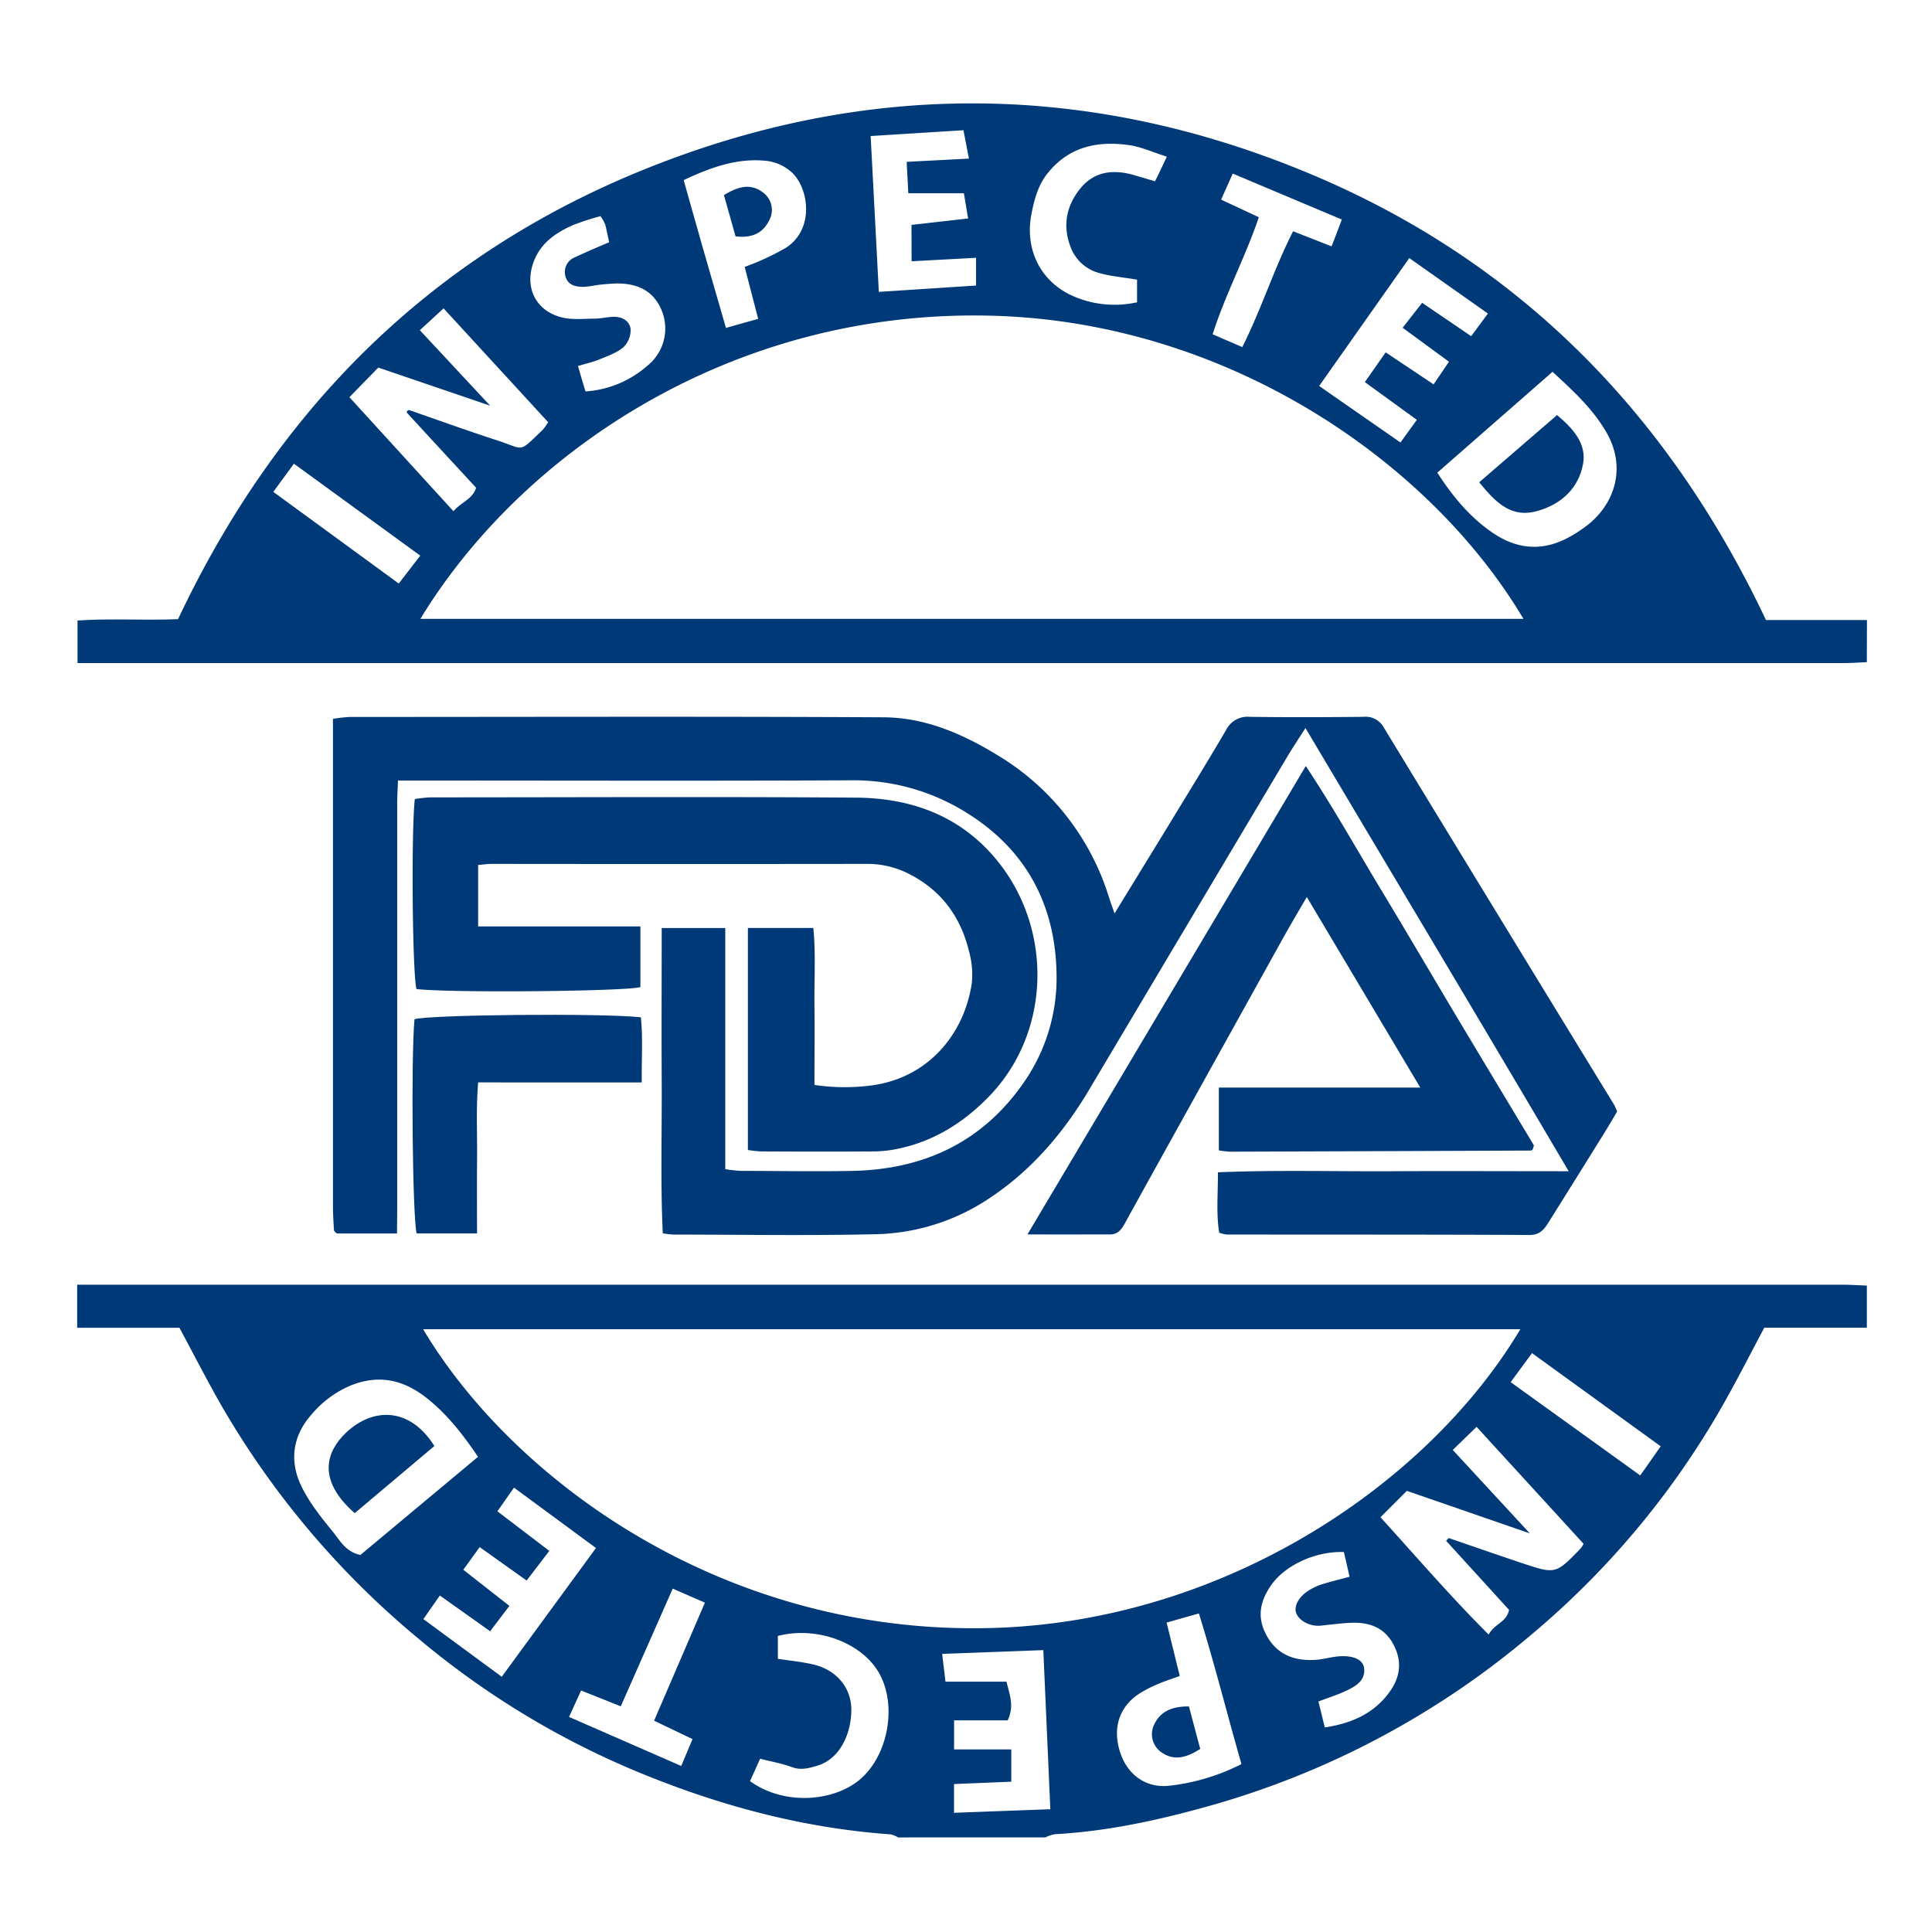 <svg xmlns="http://www.w3.org/2000/svg" id="e542fb21-6559-42dd-ad6f-7305dd784ab4" data-name="Capa 1" viewBox="0 0 512 512"><defs><style>.aa035f02-dec6-445d-90db-7d55a05bf8db{fill:#003978;}</style></defs><path class="aa035f02-dec6-445d-90db-7d55a05bf8db" d="M494.73,175.48c-2,.08-4.08.24-6.12.24H20.55V164.45c8.76-.61,17.64,0,26.64-.37C73.41,108.49,114.06,67.62,171.4,44.63c57.17-22.92,114.86-23,172.06-.09C400.83,67.49,441.54,108.32,468,164.32h26.76Zm-91-11.48c-24.48-41.17-76.89-77.57-138-80.23-70.22-3-127.28,35.74-154.32,80.23ZM92.6,105.26l27.57,30.22c2.06-2.43,5.08-3.17,6-6.23-6.13-6.64-12.18-13.18-18.21-19.74a.56.56,0,0,1-.14-.48c.07-.15.29-.23.52-.39,7.82,2.71,15.65,5.55,23.58,8.12,7.25,2.36,5.35,3.42,11.92-2.87a16,16,0,0,0,1.43-2L117.55,81.72l-6.29,5.79,18.64,20-29.65-10.1Zm288.3,20C385,131.6,389.5,137,395.3,141c6.65,4.69,13.69,5.26,20.88,1.15a35.79,35.79,0,0,0,4.63-3.08c6.83-5.38,10.36-14.85,5-24.33-3.63-6.38-8.92-11.17-14.37-16.21Zm-31.34-23c7.49,5.22,14.47,10.07,21.58,15l4.34-6-13.78-10,5.52-7.88,12.7,8.48,4.07-6-12.28-9,5.17-6.61,13,8.84,4.43-6-20.83-14.7C365.5,79.71,357.71,90.77,349.56,102.33Zm-108-42.66,15-1.7c-.44-2.64-.8-4.78-1.12-6.69H240.71c-.14-2.74-.28-5.37-.43-8.32l16.5-.86c-.55-2.83-.95-4.92-1.46-7.52l-24.59,1.54c.74,14,1.44,27.4,2.17,41.3l25.76-1.68V68.32l-17.08.92Zm-40.64,24.9-3.57-13.76c1.67-.66,2.86-1.06,4-1.6a62.81,62.81,0,0,0,6.91-3.47c7.42-4.75,6.2-15.09,2-19.57a12,12,0,0,0-6.68-3.41c-7.95-1-15.19,1.65-22.4,5.05,1.9,6.72,3.69,13.11,5.52,19.49s3.77,13,5.68,19.67ZM159.13,57.29a65.34,65.34,0,0,0-7.54,2.47c-4.07,1.88-7.77,4.26-9.76,8.64-3.17,7-.33,13.83,7,15.7,2.77.71,5.82.36,8.74.34,1.65,0,3.3-.43,4.95-.48,2.3-.08,4.33,1.07,4.59,3.21A6.31,6.31,0,0,1,165.22,92c-1.75,1.51-4.15,2.33-6.36,3.24-1.79.73-3.71,1.16-5.69,1.76.72,2.5,1.32,4.57,2,6.73a27.51,27.51,0,0,0,16.37-6.79,12.64,12.64,0,0,0,4.07-14c-1.89-5.25-5.82-7.83-12.1-7.82a54,54,0,0,0-5.53.46,28.65,28.65,0,0,1-3.28.44c-2.11,0-4.24-.4-4.86-2.83a4.17,4.17,0,0,1,2.51-5c3-1.42,6-2.67,9.08-4-.33-1.51-.65-3.15-1.06-4.76A12.2,12.2,0,0,0,159.13,57.29ZM309.22,41.52c-3.63-1.15-6.54-2.49-9.59-3-8.52-1.29-16.25.2-22,7.4-2.53,3.16-3.51,6.87-4.27,10.72-1.79,9,2,17.36,10.12,21.41a27.36,27.36,0,0,0,17.85,2.06v-6c-3.72-.63-7.05-.88-10.18-1.8a11.12,11.12,0,0,1-7.48-7c-2.2-5.77-.93-11.13,2.84-15.61s8.92-4.83,14.3-3.22c1.7.52,3.41,1,5.29,1.56C307.12,46,308,44.14,309.22,41.52Zm20,50.46c5.13-10.2,8.39-20.77,13.47-30.69l10.19,4c1-2.57,1.8-4.69,2.72-7.11L326.69,46l-3.08,6.9,10,4.67C330,68.2,324.73,78,321.36,88.59ZM111.38,147.25,77.9,122.89c-1.93,2.63-3.55,4.83-5.47,7.46l33.25,24.29Z"></path><path class="aa035f02-dec6-445d-90db-7d55a05bf8db" d="M238,486.94a6.61,6.61,0,0,0-2-.82c-22.8-1.61-44.6-7.41-65.67-16a223.24,223.24,0,0,1-59.4-35.84,228.92,228.92,0,0,1-51.71-60.86c-4-6.88-7.6-14-11.67-21.55H20.45V340.46h467.6c2.23,0,4.45.15,6.68.23v11.16H467.56c-3.44,6.46-6.56,12.56-9.88,18.54a223.21,223.21,0,0,1-51.83,62.79,226.37,226.37,0,0,1-85.92,45.56c-13.21,3.68-26.61,6.6-40.39,7.34a9.86,9.86,0,0,0-2.52.85ZM112.12,352.25c24,40.18,80,81.25,151,79.18,61.52-1.8,115.35-38.18,139.79-79.18Zm271.12,56.08.69-.73c6.44,2.21,12.87,4.45,19.33,6.61,9,3,9,3,15.64-3.87a8.76,8.76,0,0,0,.77-1.21l-28.36-31L385,384.25l20.42,22.11-32.58-11.27-7,7c9.6,10.55,18.46,20.9,28.67,31.09,1.53-2.92,4.74-3.18,5.4-6.55ZM126.68,386.07c-4.29-6.35-8.46-11.55-13.76-15.7-5.93-4.64-12.38-6.18-19.77-3.29a27.39,27.39,0,0,0-10.63,7.83c-4.93,5.56-5.84,12.12-2.79,18.65C81.81,398,85,402,88.16,405.86c1.9,2.35,3.43,5.4,7.35,6.22Zm31.26,24.17-21.72-16c-1.56,2.21-2.9,4.12-4.4,6.27L145.57,411l-6,7.86L127.12,410l-4.34,6L135,425.58c-1.9,2.5-3.42,4.49-5.1,6.72l-13.34-9.47-4.36,6.25,20.77,15.28Zm120.41,69.22c-.65-14.7-1.25-28.32-1.86-42.16l-26.8,1c.31,2.67.57,4.79.87,7.36h16.17c.84,3.48,2.1,6.44.32,10.25H252.84v7.7H268v8.56l-15.18.62v7.62ZM309.16,430c1.26,5.11,2.35,9.52,3.49,14.16-2.15.78-4.08,1.37-5.92,2.19a29.91,29.91,0,0,0-5.36,2.86c-5,3.57-6.53,9.16-4.47,15.33,1.91,5.69,6.6,9.26,12.67,8.73A55.68,55.68,0,0,0,329,467.5c-3.87-13.48-7.16-26.69-11.28-39.92Zm40.23,20.88c.57,2.3,1.11,4.53,1.7,6.91,6.5-1,11.91-3.21,16-7.93,3.35-3.9,4.9-8.26,2.54-13.35-2.26-4.88-6.27-6.62-11.3-6.46-2.77.08-5.53.48-8.28.76s-5.67-1.15-6.52-3.27c-.7-1.76.54-4.26,3.12-5.93a14.8,14.8,0,0,1,3.49-1.69c2.27-.73,4.6-1.28,7.51-2.07-.53-2.27-1-4.48-1.52-6.54-7.54-.27-15.71,3.54-19.38,8.94-2.52,3.7-3.63,7.64-1.63,12.07,2.42,5.39,6.86,8,13.56,7.55,2-.14,4-.73,6-.91,3.9-.35,6.62.85,6.84,3.23.3,3.12-2.11,4.59-4.45,5.73S352.28,449.82,349.39,450.91ZM206.14,433.54v6.06c3.34.52,6.46.8,9.47,1.52,5.95,1.41,9.91,6,10,11.79.07,6-2.72,13.22-9.15,15.06-2.12.61-4.17,1.21-6.49.37-2.69-1-5.55-1.49-8.53-2.26-.95,2.1-1.83,4.07-2.68,5.94,9.29,6.68,22.49,5.32,29.26-.55,7.2-6.23,9.67-19,5.24-27.54C229,435.63,216.85,430.78,206.14,433.54ZM173.34,456c4.51-10.46,8.94-20.74,13.47-31.28L178.28,421l-13.77,31.19L154,448,150.8,455l29.73,13,3-7.12Zm227-89.72L434.67,391c2-2.78,3.61-5.12,5.43-7.72L406,358.59Z"></path><path class="aa035f02-dec6-445d-90db-7d55a05bf8db" d="M105.21,326.89H89.29a4.07,4.07,0,0,1-.59-.51.93.93,0,0,1-.21-.49c-.1-2-.25-4.07-.25-6.11,0-43,0-85.91,0-129.28a40.38,40.38,0,0,1,4.5-.5c47.06,0,94.13-.16,141.19.09,11,0,21,4.28,30.35,10a66.91,66.91,0,0,1,29.61,37.72c.4,1.24.85,2.45,1.48,4.26,4.62-7.54,9-14.69,13.4-21.87,5.41-8.88,10.87-17.73,16.14-26.71a6.34,6.34,0,0,1,6.29-3.52c10,.14,20.09.1,30.13,0a5.48,5.48,0,0,1,5.43,2.9q30.44,50,61,99.9a17,17,0,0,1,.8,1.8c-1.05,1.76-2.16,3.68-3.32,5.55q-7.35,11.83-14.75,23.65c-1.18,1.89-2.3,3.52-5.13,3.51-26.79-.13-53.58-.09-80.36-.12a9.48,9.48,0,0,1-1.9-.49c-.82-5.09-.31-10.23-.34-16,15.55-.64,30.9-.2,46.24-.28s30.46,0,46.72,0c-23.26-39.47-46.36-78.07-69.76-117.46-1.95,3.07-3.55,5.45-5,7.91q-26.37,44.29-52.72,88.61C281.27,301,272.54,311,261,318.33a56.23,56.23,0,0,1-29,8.75c-17.85.41-35.72.11-53.58.09a26.52,26.52,0,0,1-2.78-.33c-.63-13.51-.2-27-.28-40.49s0-26.7,0-40.41h16.84v63.91a42.23,42.23,0,0,0,4.2.45c9.86,0,19.72.2,29.57,0,19-.41,34.56-7.7,45.52-23.68A48.5,48.5,0,0,0,280,258.2c-.27-18.27-8-33-23.83-42.8a56.29,56.29,0,0,0-30.66-8.61c-37.76.18-75.52.06-113.29.06h-6.75c-.08,2.18-.21,4.14-.21,6.1q0,53.85,0,107.7Z"></path><path class="aa035f02-dec6-445d-90db-7d55a05bf8db" d="M198.2,304.75V245.92h17.34c.67,6.86.22,13.69.3,20.48s0,13.72,0,21.12a54.39,54.39,0,0,0,15.17.12c14.69-1.95,24.39-13.22,26.51-26.94a22.94,22.94,0,0,0-.77-8.77c-2.19-8.9-7.19-15.81-15.45-20.12a23.94,23.94,0,0,0-11.21-2.87q-49.92.06-99.86,0c-1.07,0-2.15.18-3.52.29v16.29h43v16.06c-3.76,1.17-51,1.58-59.34.52-1.06-3.85-1.43-41.23-.44-50.34a36.17,36.17,0,0,1,4.14-.45c37.56,0,75.13-.2,112.69.07,14.22.1,27,4.45,36.7,15.72,15.68,18.25,15.34,46.25-1.37,63.48-6.81,7-14.67,11.92-24.26,13.88a32.62,32.62,0,0,1-6.07.68c-10,.07-20.08.05-30.12,0A28.69,28.69,0,0,1,198.2,304.75Z"></path><path class="aa035f02-dec6-445d-90db-7d55a05bf8db" d="M272.28,327.14,346.05,203c7.45,11.25,13.72,22.5,20.38,33.51,6.82,11.29,13.47,22.68,20.24,34,6.66,11.13,13.36,22.24,19.82,33a6.71,6.71,0,0,1-.32,1.09.74.74,0,0,1-.46.31q-39.87.17-79.76.3a27.46,27.46,0,0,1-2.94-.34V288.22h53.38l-30.07-50.5c-2.34,4-4.39,7.46-6.33,10.95q-18,32.41-36,64.85l-5.93,10.74c-.84,1.5-1.81,2.87-3.77,2.87C287.33,327.15,280.33,327.14,272.28,327.14Z"></path><path class="aa035f02-dec6-445d-90db-7d55a05bf8db" d="M126.42,326.88h-16c-1.11-4.12-1.51-46.39-.58-56.77,3.77-1.2,49.35-1.66,60-.52.57,5.52.16,11.13.23,17.26H126.71c-.59,7.09-.2,13.74-.28,20.36C126.36,313.67,126.42,320.12,126.42,326.88Z"></path><path class="aa035f02-dec6-445d-90db-7d55a05bf8db" d="M392,127.81,412.63,110c4.39,3.67,7.88,7.67,6.89,13-1.2,6.4-5.73,10.64-12.15,12.43C400.39,137.37,396.32,133.09,392,127.81Z"></path><path class="aa035f02-dec6-445d-90db-7d55a05bf8db" d="M194.93,62.64,191.85,51.7c3.77-2.26,7.1-3.3,10.55-.53a5.69,5.69,0,0,1,1.56,7C202.26,61.78,199.31,63.16,194.93,62.64Z"></path><path class="aa035f02-dec6-445d-90db-7d55a05bf8db" d="M94,401c-10.26-9-7.36-16.53-2.28-21.34,7.24-6.83,17-6.69,23.39,3.55Z"></path><path class="aa035f02-dec6-445d-90db-7d55a05bf8db" d="M315.08,452.22c1.05,3.93,2,7.59,3,11.25-3.67,2.37-7.06,3.34-10.57.71a5.86,5.86,0,0,1-1.95-6.42C307.07,453.82,310.11,452.2,315.08,452.22Z"></path></svg>